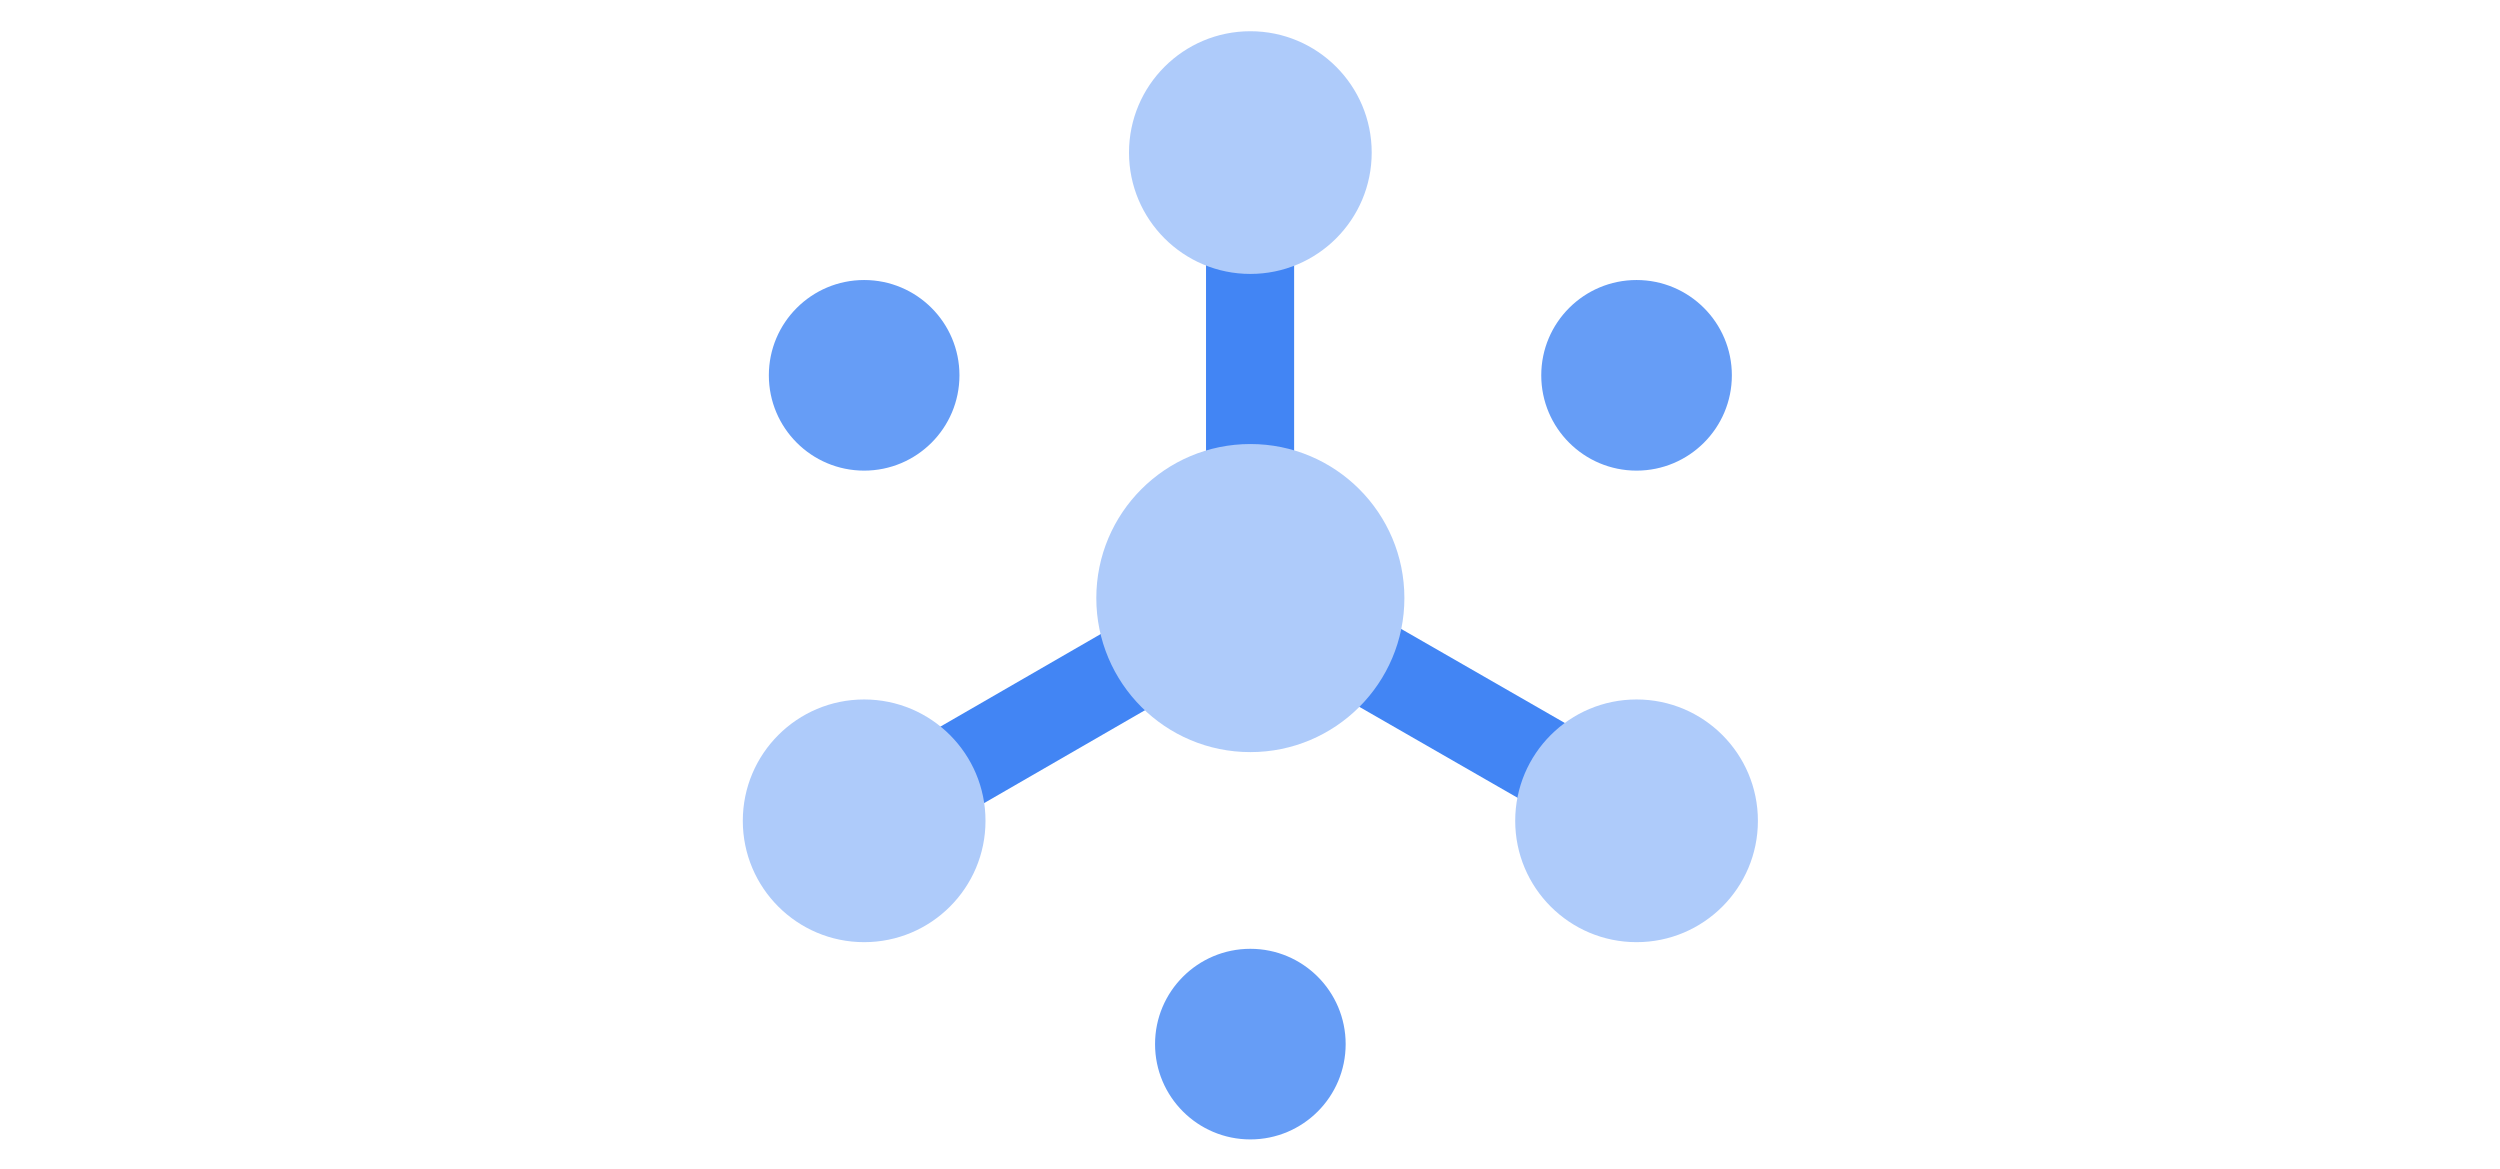 <svg width="1841" height="861" viewBox="0 0 1841 861" fill="none" xmlns="http://www.w3.org/2000/svg">
<path d="M1205.16 346.569C1243.92 346.569 1275.34 315.148 1275.34 276.388C1275.34 237.627 1243.92 206.206 1205.16 206.206C1166.4 206.206 1134.98 237.627 1134.98 276.388C1134.98 315.148 1166.4 346.569 1205.16 346.569Z" fill="#669DF6"/>
<path d="M636.36 346.569C675.12 346.569 706.542 315.148 706.542 276.388C706.542 237.627 675.12 206.206 636.36 206.206C597.599 206.206 566.178 237.627 566.178 276.388C566.178 315.148 597.599 346.569 636.36 346.569Z" fill="#669DF6"/>
<path d="M920.76 839.068C959.52 839.068 990.942 807.646 990.942 768.886C990.942 730.126 959.52 698.704 920.76 698.704C882 698.704 850.578 730.126 850.578 768.886C850.578 807.646 882 839.068 920.76 839.068Z" fill="#669DF6"/>
<path d="M938.773 409.669L906.334 466.113L1191.75 630.143L1224.18 573.699L938.773 409.669Z" fill="#4285F4"/>
<path d="M904.289 412.798L620.181 576.828L652.619 633.014L936.727 468.984L904.289 412.798Z" fill="#4285F4"/>
<path d="M952.995 112.36H888.117V440.419H952.995V112.36Z" fill="#4285F4"/>
<path d="M920.758 553.852C983.405 553.852 1034.19 503.066 1034.19 440.418C1034.19 377.77 983.405 326.984 920.758 326.984C858.11 326.984 807.324 377.77 807.324 440.418C807.324 503.066 858.11 553.852 920.758 553.852Z" fill="#AECBFA"/>
<path d="M636.36 693.808C685.711 693.808 725.719 653.8 725.719 604.448C725.719 555.096 685.711 515.089 636.36 515.089C587.008 515.089 547 555.096 547 604.448C547 653.8 587.008 693.808 636.36 693.808Z" fill="#AECBFA"/>
<path d="M1205.16 693.808C1254.51 693.808 1294.52 653.8 1294.52 604.448C1294.52 555.096 1254.51 515.089 1205.16 515.089C1155.81 515.089 1115.8 555.096 1115.8 604.448C1115.8 653.8 1155.81 693.808 1205.16 693.808Z" fill="#AECBFA"/>
<path d="M920.761 201.719C970.113 201.719 1010.12 161.711 1010.12 112.36C1010.12 63.008 970.113 23 920.761 23C871.409 23 831.401 63.008 831.401 112.36C831.401 161.711 871.409 201.719 920.761 201.719Z" fill="#AECBFA"/>
</svg>
